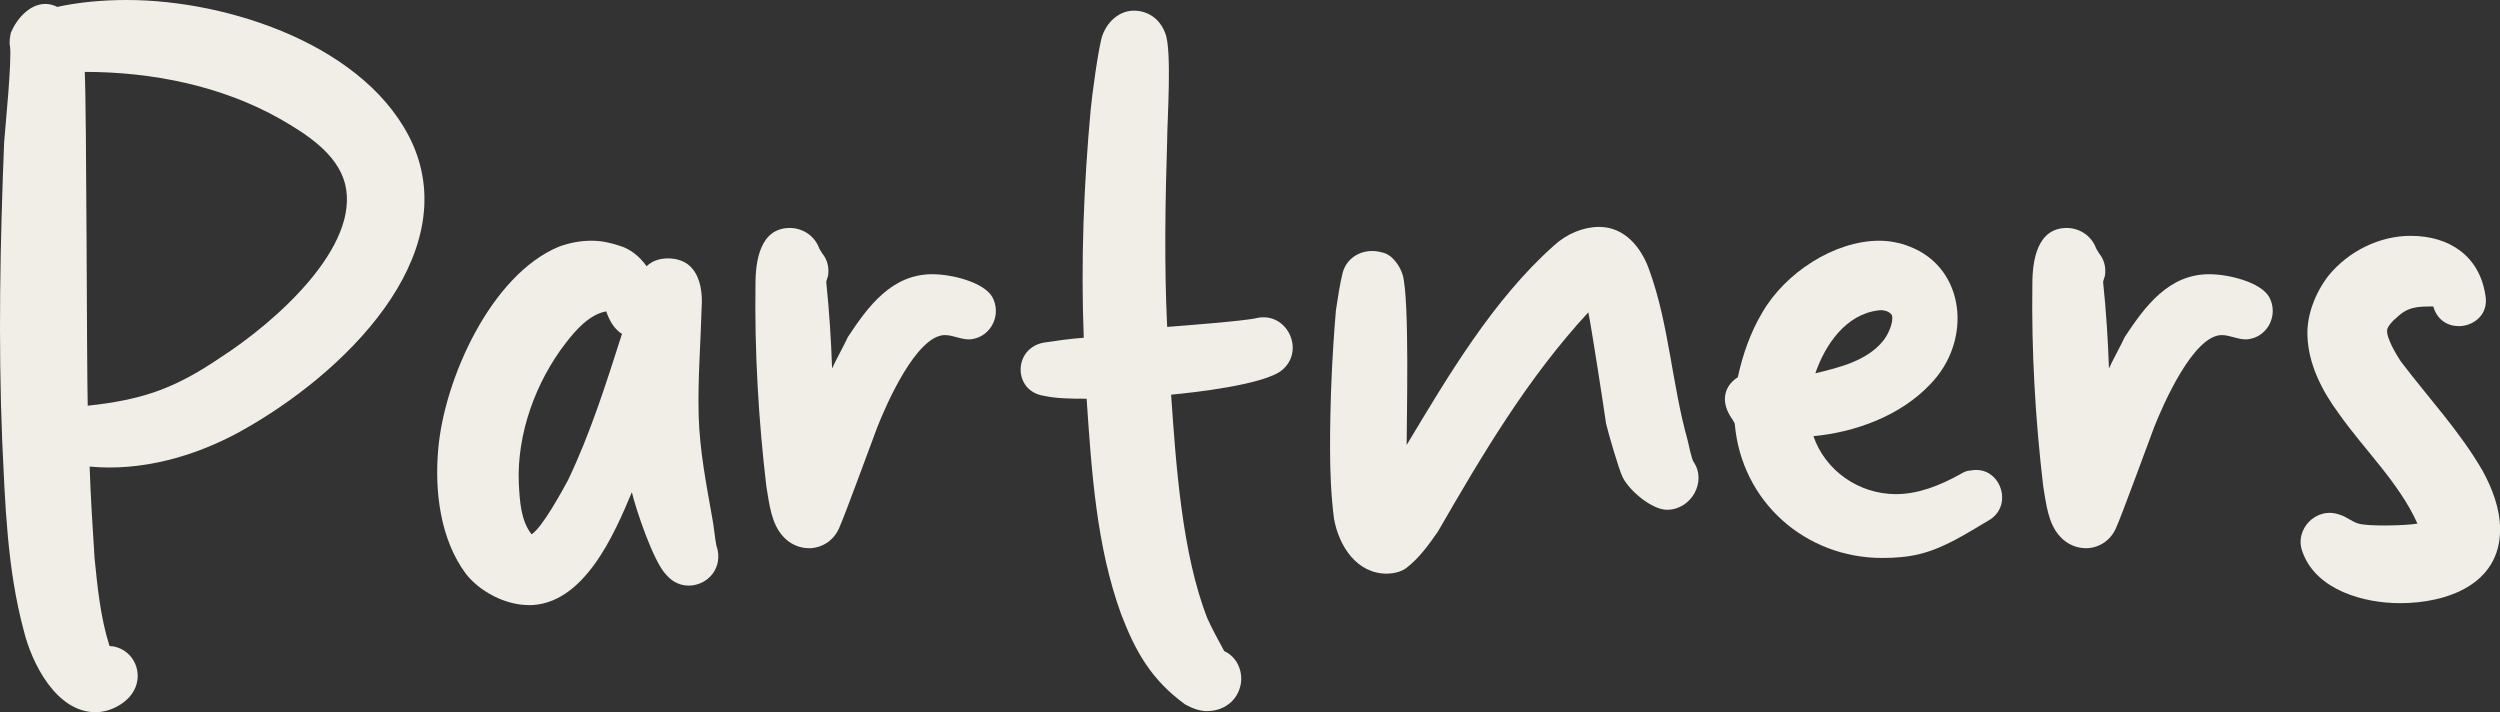 <?xml version="1.0" encoding="UTF-8"?>
<svg id="Layer_1" data-name="Layer 1" xmlns="http://www.w3.org/2000/svg" viewBox="0 0 260.46 74.2">
  <rect x="0" y="0" width="260.46" height="74.2" fill="#333333" stroke="none"/>
  <defs>
    <style>
      .cls-1 {
        fill: #f0eee7;
      }
    </style>
  </defs>
  <path class="cls-1" d="M9.95,74.2c-4.09,0-6.65-5.12-7.47-8.49-1.74-6.45-1.94-13.2-2.25-19.75C-.19,35.51.02,25.18.43,14.84c.1-1.43.82-8.49.61-10.03-.1-.41,0-1.02.1-1.43C1.76,1.94,3.09.41,4.73.41c.41,0,.82.1,1.23.31,2.35-.51,4.81-.72,7.27-.72,10.64,0,25.18,4.81,29.78,15.04,5.12,11.67-6.96,23.85-18.11,29.99-4.71,2.56-10.23,4.09-15.56,3.58.1,3.17.31,6.35.51,9.52.31,3.07.61,6.14,1.54,9.11,0,.1.31.1.41.1,2.15.41,3.17,2.76,2.15,4.61-.72,1.33-2.46,2.25-3.99,2.25ZM9.13,42.27c5.63-.61,9.01-1.74,13.82-5.01,5.73-3.68,14.63-11.56,13-18.11-.82-3.17-4.09-5.22-6.75-6.75-6.14-3.48-13.41-4.91-20.37-4.91.2,4.3.2,30.5.31,34.8Z"/>
  <path class="cls-1" d="M55.08,63.04c-2.46,0-5.12-1.43-6.55-3.27-2.66-3.58-3.27-8.6-2.87-13,.61-7.16,5.42-18.11,12.59-21.08,1.13-.41,2.25-.61,3.38-.61,1.02,0,1.94.2,2.87.51,1.13.31,2.15,1.13,2.87,2.15.61-.61,1.43-.82,2.25-.82.92,0,1.94.31,2.56,1.13.82,1.02,1.02,2.56.92,3.99-.1,3.68-.41,7.47-.31,11.26.1,3.68.82,7.27,1.43,10.75.1.41.31,2.35.41,2.76.82,2.35-.92,4.2-2.87,4.2-.82,0-1.64-.31-2.35-1.13-1.33-1.33-3.17-6.86-3.58-8.6-1.84,4.4-5.01,11.77-10.75,11.77ZM55.38,55.67c1.13-.72,3.17-4.5,3.79-5.63,2.35-4.91,3.99-10.13,5.63-15.25-.82-.51-1.33-1.43-1.64-2.35-1.74.31-3.17,1.94-4.2,3.27-3.17,4.09-5.12,9.52-4.91,14.63.1,1.84.2,3.89,1.33,5.32Z"/>
  <path class="cls-1" d="M84.24,57.11c-.92,0-1.94-.41-2.66-1.23-1.23-1.33-1.43-3.38-1.74-5.22-.82-6.96-1.23-14.02-1.13-21.08,0-2.46.51-5.83,3.58-5.83,1.23,0,2.56.72,3.07,2.15.1.2.2.31.31.51.51.61.72,1.43.61,2.25,0,.1-.2.61-.2.72.31,2.97.51,6.04.61,9.01.2-.51,1.43-2.76,1.64-3.27,2.15-3.27,4.61-6.55,8.8-6.55,2.05,0,5.32.82,6.24,2.35,1.02,1.84-.1,4.09-2.05,4.4-.92.2-1.94-.41-2.87-.41-2.97,0-6.14,7.27-7.06,9.62-.51,1.33-3.38,9.21-3.99,10.54-.61,1.33-1.84,2.05-3.17,2.05Z"/>
  <path class="cls-1" d="M125.79,74.09c-.82,0-1.64-.31-2.35-.72-3.48-2.56-5.12-5.42-6.65-9.42-2.56-7.06-3.07-14.84-3.58-22.41-1.54,0-3.07,0-4.5-.31-3.17-.51-3.17-4.91,0-5.53,1.33-.2,2.76-.41,4.2-.51-.31-7.98,0-15.86.72-23.74.1-1.23.82-6.65,1.23-7.78.61-1.64,1.94-2.56,3.27-2.56s2.66.72,3.27,2.35c.72,1.74.2,9.21.2,11.16-.2,6.45-.31,13,0,19.44,1.23-.1,8.08-.61,9.31-.92,3.17-.72,5.12,3.38,2.66,5.42-1.84,1.53-9.31,2.35-11.56,2.56.51,7.27,1.13,16.58,3.79,23.33.51,1.12,1.13,2.25,1.74,3.38,1.33.61,1.94,2.05,1.74,3.38-.31,1.84-1.84,2.87-3.48,2.87Z"/>
  <path class="cls-1" d="M144.51,59.77c-3.17,0-5.01-2.87-5.53-5.73-.31-2.46-.41-4.91-.41-7.37,0-4.81.21-9.62.61-14.33.2-1.33.41-2.76.72-3.99.51-1.74,2.35-2.56,4.09-2.05,1.02.2,1.84,1.33,2.15,2.35.72,2.56.41,15.04.41,17.71,4.3-7.16,9.01-15.15,15.35-20.78,1.33-1.23,3.07-1.94,4.71-1.94,2.66,0,4.4,2.15,5.22,4.5,2.05,5.63,2.35,11.87,3.99,17.71.1.41.41,1.94.61,2.25,1.43,2.05-.21,5.01-2.76,5.01-1.54,0-3.89-1.94-4.61-3.38-.41-.82-1.53-4.71-1.74-5.63-.21-1.54-1.54-10.13-1.84-11.56-6.35,6.86-11.05,14.84-15.66,22.82-.92,1.33-1.94,2.76-3.27,3.79-.51.41-1.33.61-2.05.61Z"/>
  <path class="cls-1" d="M196.09,58.13c-7.98,0-14.63-5.83-15.35-13.92,0-.2-.41-.72-.51-.92-.92-1.54-.61-3.07.82-3.99.51-2.35,1.33-4.71,2.56-6.75,2.35-4.09,7.47-7.47,12.18-7.47,1.02,0,2.15.2,3.17.61,5.83,2.25,6.55,9.82,2.15,14.33-3.07,3.27-7.78,5.01-12.18,5.42,1.23,3.58,4.71,6.04,8.6,6.04,2.35,0,4.61-.92,6.65-2.05.31-.2.72-.41,1.13-.41,3.07-.61,4.6,3.68,1.84,5.22-2.25,1.33-4.61,2.87-7.16,3.48-1.23.31-2.56.41-3.89.41ZM189.13,38.89c2.56-.61,5.42-1.33,7.06-3.38.51-.61,1.12-1.94.92-2.66-.21-.41-.92-.61-1.43-.51-3.38.41-5.53,3.58-6.55,6.55Z"/>
  <path class="cls-1" d="M217.27,57.11c-.92,0-1.94-.41-2.66-1.23-1.23-1.33-1.43-3.38-1.74-5.22-.82-6.96-1.23-14.02-1.13-21.08,0-2.46.51-5.83,3.58-5.83,1.23,0,2.56.72,3.07,2.15.1.2.21.31.31.51.51.61.72,1.43.61,2.25,0,.1-.2.61-.2.72.31,2.97.51,6.04.61,9.01.2-.51,1.43-2.76,1.64-3.27,2.15-3.27,4.61-6.55,8.8-6.55,2.05,0,5.32.82,6.24,2.35,1.02,1.84-.1,4.09-2.05,4.4-.92.2-1.95-.41-2.87-.41-2.97,0-6.14,7.27-7.06,9.62-.51,1.33-3.38,9.21-3.99,10.54-.61,1.33-1.84,2.05-3.17,2.05Z"/>
  <path class="cls-1" d="M250.02,62.84c-3.68,0-8.7-1.33-10.13-5.32-.92-2.35,1.43-4.81,3.89-3.89.72.21,1.23.72,1.94.92,1.02.31,5.01.21,6.14,0-1.94-4.3-5.53-7.67-8.19-11.46-1.74-2.35-3.17-5.12-3.27-8.08-.1-2.15.82-4.5,2.15-6.24,2.15-2.66,5.42-4.2,8.6-4.2,4.09,0,7.16,2.15,7.78,6.14.41,2.05-1.23,3.27-2.76,3.27-1.12,0-2.25-.61-2.66-2.05-1.64,0-2.66,0-3.89,1.23-.31.2-.92.92-.92,1.23-.1.82,1.02,2.66,1.43,3.27,2.87,3.79,6.14,7.27,8.5,11.36,1.02,1.84,1.84,3.99,1.84,6.14,0,5.73-5.53,7.68-10.44,7.68Z"/>
</svg>